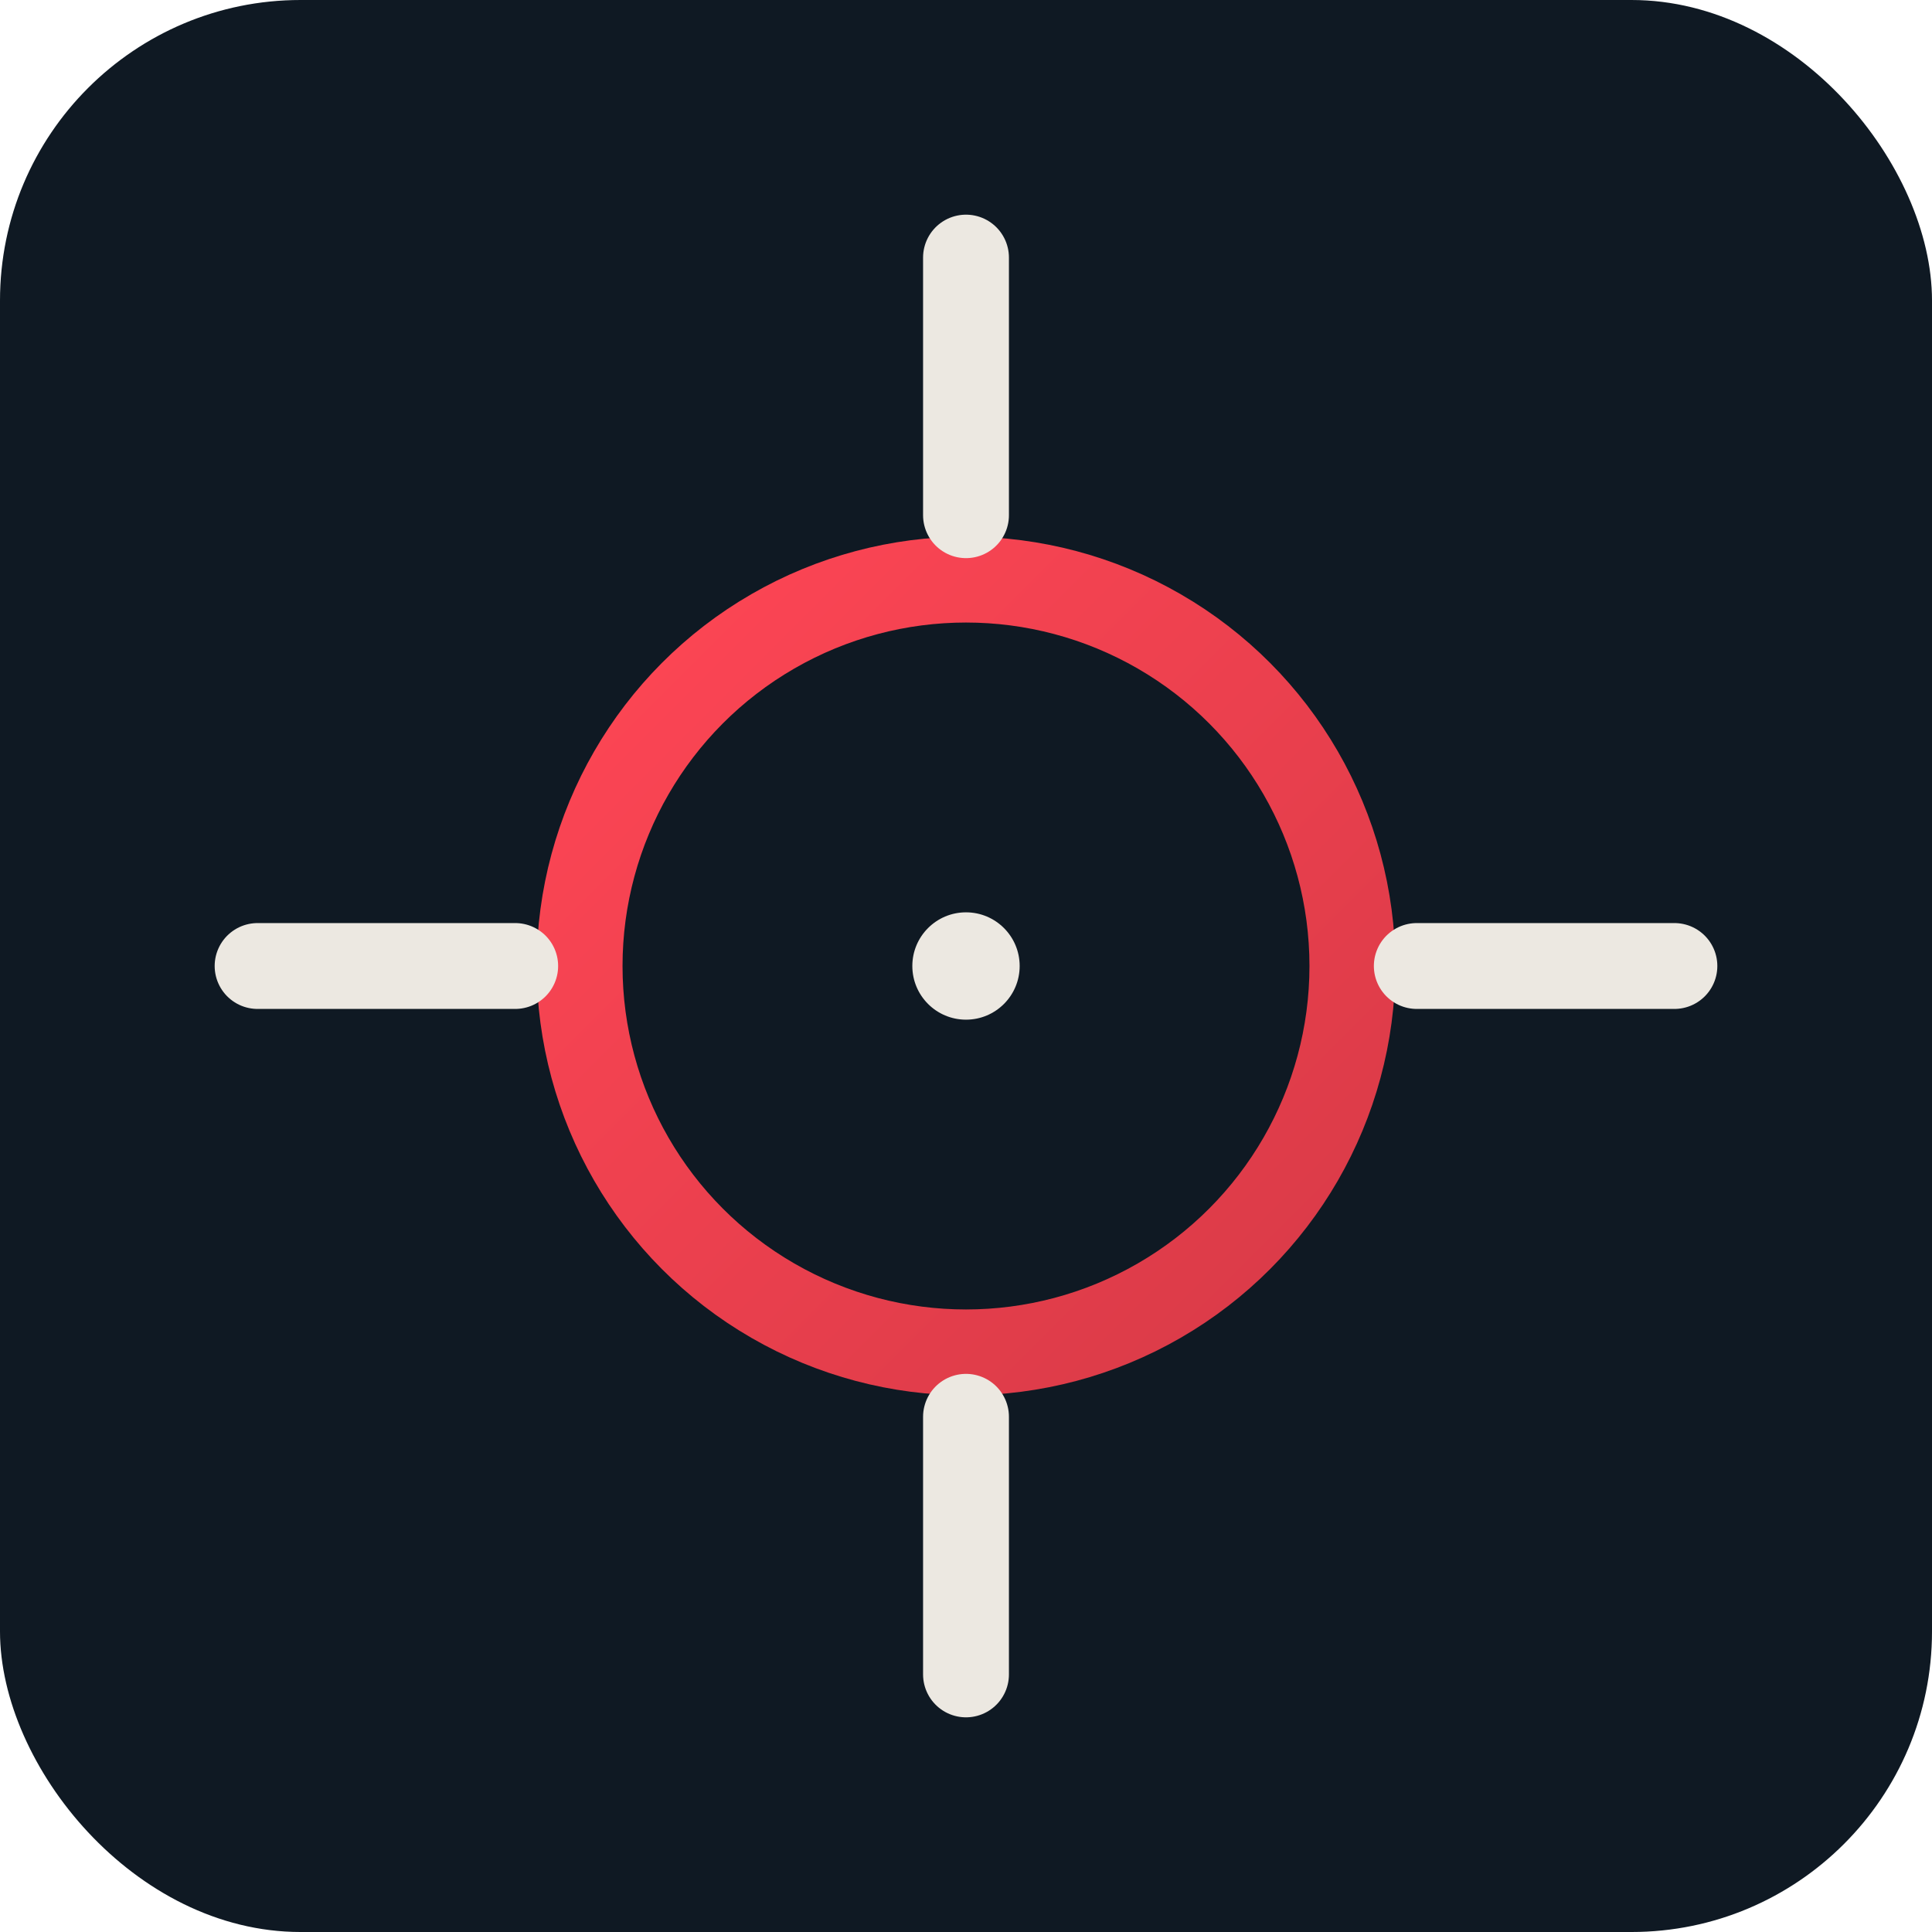<svg xmlns="http://www.w3.org/2000/svg" viewBox="0 0 180 180">
    <defs>
        <linearGradient id="g" x1="0" x2="1" y1="0" y2="1">
            <stop offset="0" stop-color="#ff4655" />
            <stop offset="1" stop-color="#d83a47" />
        </linearGradient>
    </defs>
    <rect width="180" height="180" rx="28" ry="28" fill="#0f1923" />
    <circle cx="90" cy="90" r="36" fill="none" stroke="url(#g)" stroke-width="8" />
    <circle cx="90" cy="90" r="5" fill="#ece8e1" />
    <path d="M90 24v24 M90 132v24 M24 90h24 M132 90h24" stroke="#ece8e1" stroke-width="8"
        stroke-linecap="round" />
</svg>